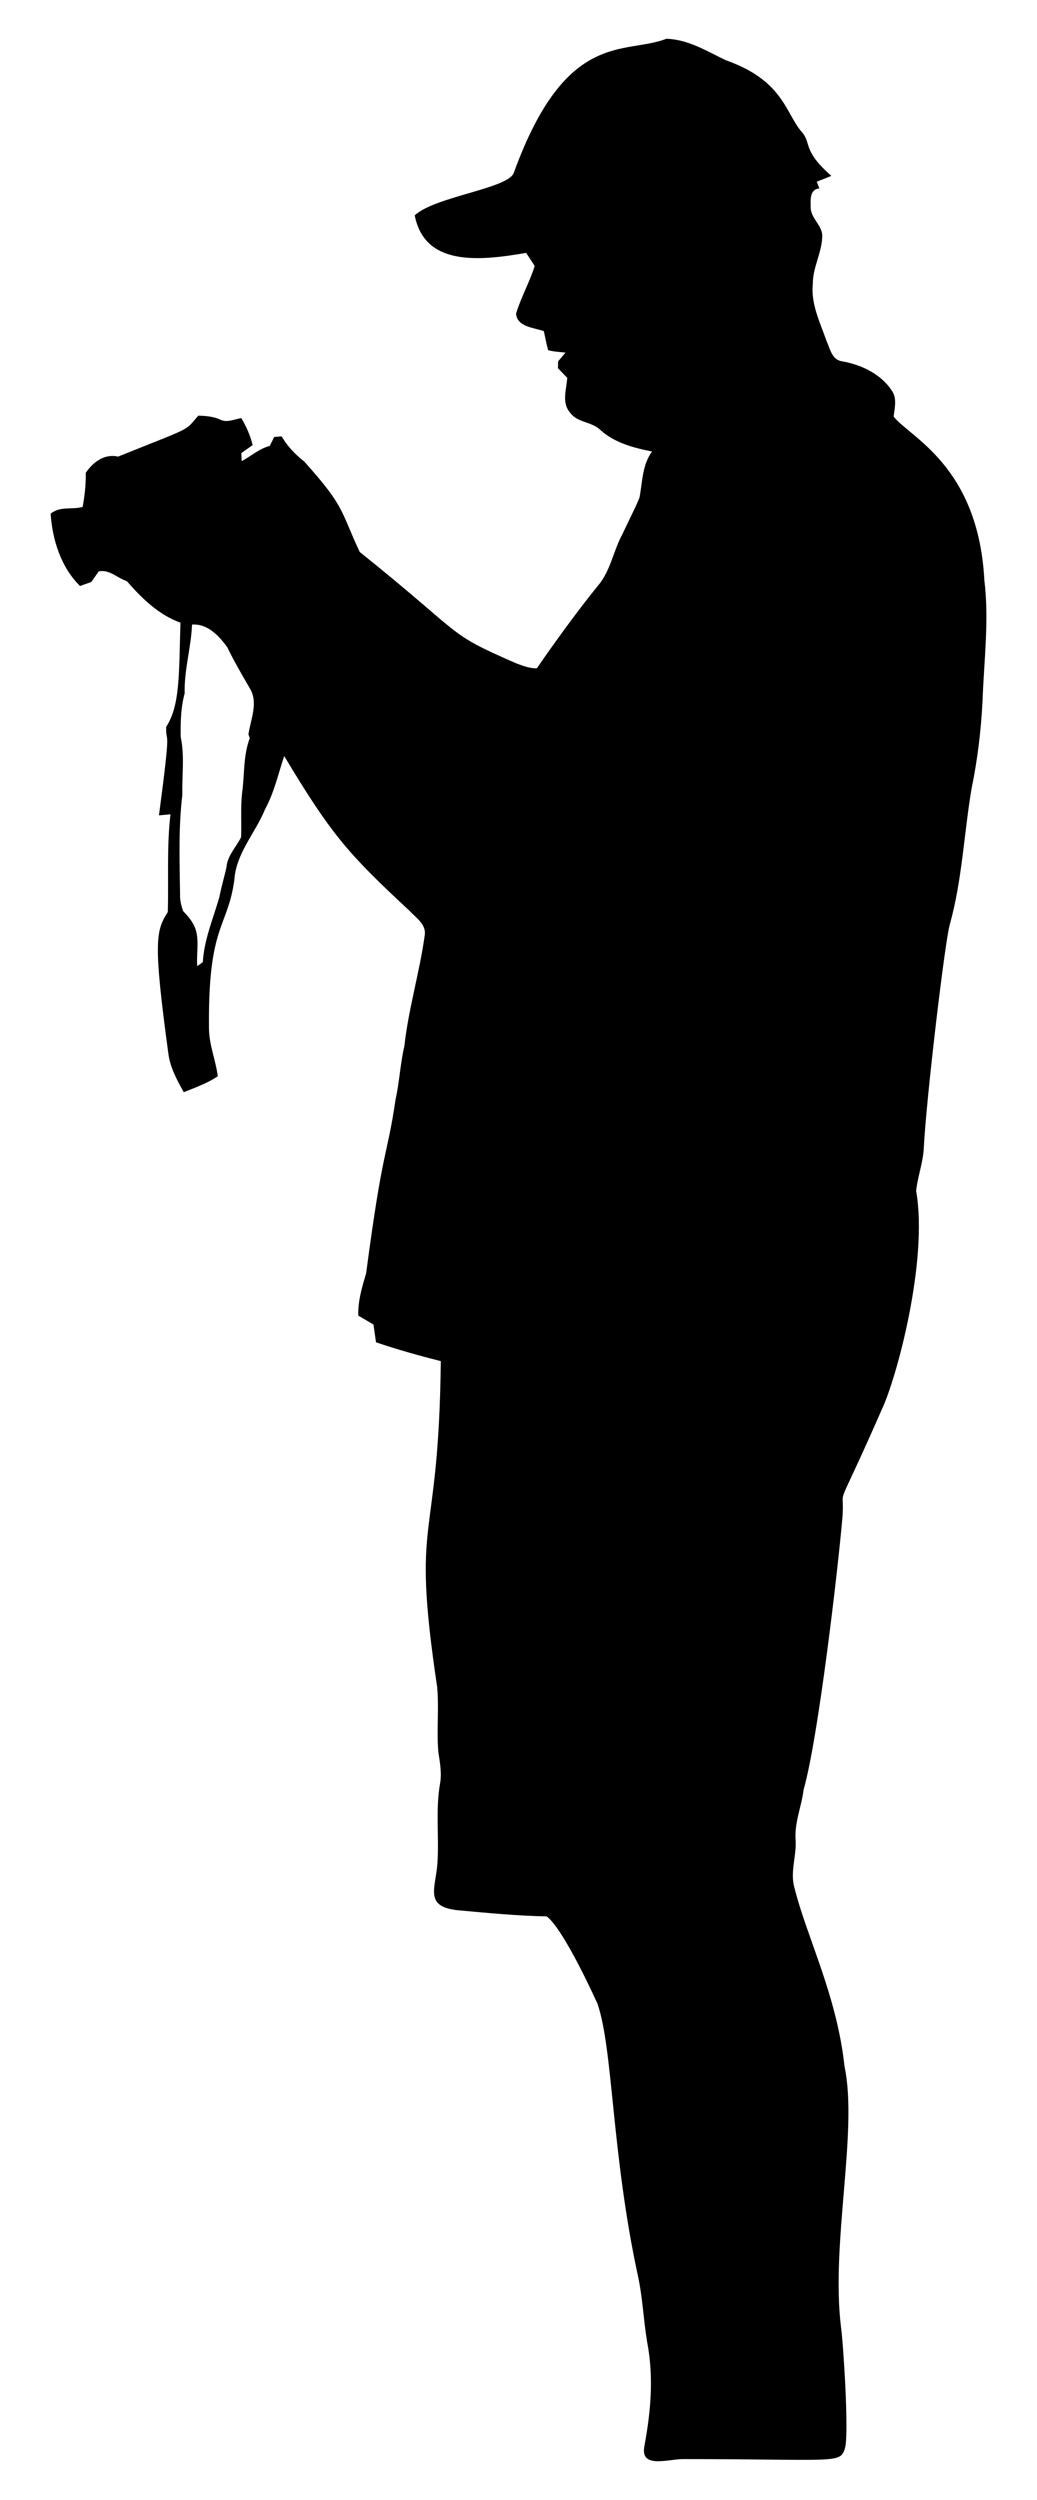 <?xml version="1.0" encoding="UTF-8"?>
<!DOCTYPE svg  PUBLIC '-//W3C//DTD SVG 1.1//EN'  'http://www.w3.org/Graphics/SVG/1.1/DTD/svg11.dtd'>
<svg enable-background="new 0 0 686.092 1652.661" version="1.1" viewBox="0 0 686.09 1652.7" xml:space="preserve" xmlns="http://www.w3.org/2000/svg">
<path d="m651.28 383.78c-3.966-75.794-49.353-94.723-60.042-108.38 0.66-5.764 2.426-12.265-1.339-17.368-7.316-10.984-20.221-16.98-32.893-19.212-6.617-0.931-7.84-8.364-10.149-13.39-4.23-12.206-10.479-24.432-9.082-37.725-0.097-10.79 5.88-20.473 6.229-31.166 0.408-7.394-7.51-11.935-7.646-19.251-0.019-4.832-0.912-12.129 5.744-12.73-0.582-1.494-1.164-2.969-1.727-4.444 3.202-1.281 6.423-2.581 9.664-3.842-19.63-17.166-12.843-21.832-19.852-29.342-10.468-12.291-12.047-33.802-50.048-47.137-12.556-6.016-24.898-13.759-39.258-14.166-27.4 10.735-66.33-6.56-100.85 88.336-2.956 10.652-51.991 15.759-65.65 28.391 6.475 33.006 40.841 30.596 73.704 24.801 1.921 2.872 3.804 5.783 5.686 8.694-3.415 10.79-9.101 20.706-12.342 31.496 0.718 8.849 11.799 9.218 18.358 11.547 0.99 4.192 1.669 8.461 2.891 12.614 3.726 1.029 7.627 1.126 11.45 1.591-1.63 1.921-3.241 3.842-4.871 5.764-0.019 1.145-0.097 3.415-0.116 4.541 2.038 2.115 4.095 4.25 6.152 6.365-0.505 7.568-3.823 16.476 1.863 22.977 4.754 6.753 14.263 5.899 19.969 11.411 9.392 8.597 22.123 11.915 34.29 14.322-6.598 8.868-6.326 20.202-8.345 30.526-3.28 8.053-7.432 15.719-11.023 23.636-6.19 11.061-7.918 24.354-16.204 34.251-20.356 25.038-40.636 54.88-40.636 54.88-4.657 0.213-9.101-1.611-13.39-3.144-47.93-20.852-32.435-16.514-103.84-73.762-13.18-28.188-9.57-29.493-36.638-59.712-5.919-4.677-11.217-10.072-14.981-16.689-1.242 0.097-3.707 0.291-4.929 0.388-1.009 1.979-1.999 3.959-2.989 5.938-6.947 1.805-12.342 6.714-18.533 10.091-0.078-1.358-0.194-4.036-0.252-5.375 2.503-1.727 5.007-3.493 7.491-5.259-1.552-6.326-4.133-12.323-7.549-17.873-4.657 0.796-9.606 3.357-14.186 0.873-4.502-1.979-9.412-2.329-14.244-2.484-9.34 10.743-2.509 6.754-53.056 27.091-9.082-2.076-16.573 3.648-21.385 10.731 0.175 7.568-0.718 15.098-2.057 22.53-7.122 1.979-14.943-0.699-21.172 4.483 1.184 17.368 6.811 35.319 19.445 47.797 2.484-0.912 4.968-1.805 7.471-2.659 1.63-2.309 3.26-4.638 4.871-6.986 7.141-1.533 12.284 4.405 18.63 6.404 9.819 11.333 21.094 22.297 35.474 27.479-1.051 34.223-0.185 54.566-9.451 68.872-0.285 13.493 3.742-5.612-4.774 58.509 2.542-0.252 5.084-0.485 7.627-0.718-2.542 21.424-1.145 43.139-1.785 64.68-7.979 12.217-9.607 20.105 0.349 93.304 1.145 9.315 5.686 17.679 10.227 25.732 7.665-3.066 15.583-5.88 22.492-10.518-1.281-10.421-5.57-20.318-5.802-30.894-0.852-69.825 12.401-66.694 16.786-99.048 1.145-17.504 13.875-30.856 20.26-46.497 6.074-11.061 8.733-23.423 12.711-35.28 31.632 52.864 43.114 65.308 82.98 102.4 4.153 4.502 10.945 8.791 10.033 15.777-3.377 24.743-10.79 48.787-13.526 73.646-2.697 11.488-3.183 23.307-5.744 34.814-6.089 41.017-8.072 28.879-19.542 115.31-2.678 9.121-5.511 18.339-5.181 27.983 3.357 1.921 6.695 3.939 10.033 5.919 0.543 3.901 1.106 7.801 1.688 11.721 14.108 4.793 28.43 8.791 42.868 12.459-1.441 126.59-20.047 97.422-2.406 215.44 1.281 14.225-0.427 28.566 0.757 42.829 1.029 7.005 2.445 14.089 1.106 21.191-3.008 17.368-0.505 35.067-1.708 52.551-1.147 16.662-9.212 28.937 14.432 31.068 19.322 1.742 38.474 3.613 57.894 3.979 11.491 8.609 33.058 56.615 33.533 57.616 10.456 30.049 9.209 98.834 26.916 180.51 3.047 14.205 3.571 28.798 5.977 43.12 4.469 23.43 2.463 45.927-1.841 69.11-2.765 14.891 15.725 8.395 25.472 8.397 101.57 0.023 103.94 3.26 107.2-6.944 2.933-9.183-1.117-70.743-2.596-80.596-6.712-55.434 11.385-129.42 2.387-171.88-5.055-47.083-24.914-85.405-33.048-117.87-3.241-10.615 1.417-21.385 0.66-32.117-0.854-11.391 3.959-21.987 5.298-33.126 9.73-33.965 22.847-146.63 25.732-180.5 1.572-23.584-6.736 3.794 26.043-70.909 9.822-20.744 30.8-98.558 22.666-144.46 1.009-9.237 4.386-18.106 5.026-27.44 1.546-32.617 14.078-137.74 17.232-148.55 8.189-29.342 9.373-59.945 14.419-89.849 3.959-19.193 6.307-38.637 7.277-58.198 0.929-26.453 4.422-53.001 1.22-79.412zm-486.02 104.19c-4.444 11.644-3.377 24.219-5.104 36.328-1.067 9.684-0.272 19.425-0.64 29.128-3.299 6.617-9.101 12.226-9.684 19.93-1.436 6.482-3.396 12.866-4.638 19.406-4.036 14.302-10.169 28.255-11.003 43.295-0.912 0.64-2.756 1.941-3.687 2.6-0.796-9.548 2.348-20.24-3.221-28.779-1.65-2.872-3.939-5.278-6.171-7.646-1.184-3.571-2.154-7.258-1.979-11.042-0.31-21.948-1.126-43.954 1.514-65.806-0.33-12.672 1.591-25.713-1.087-38.152-0.155-9.625 0.019-19.522 2.62-28.857-0.446-15.408 4.269-30.215 4.871-45.487 10.266-0.718 17.679 7.316 23.248 14.846 4.58 9.47 9.916 18.552 15.195 27.653 5.472 9.412 0.291 20.26-1.126 30.079 0.233 0.622 0.679 1.883 0.892 2.504z"/>
</svg>
